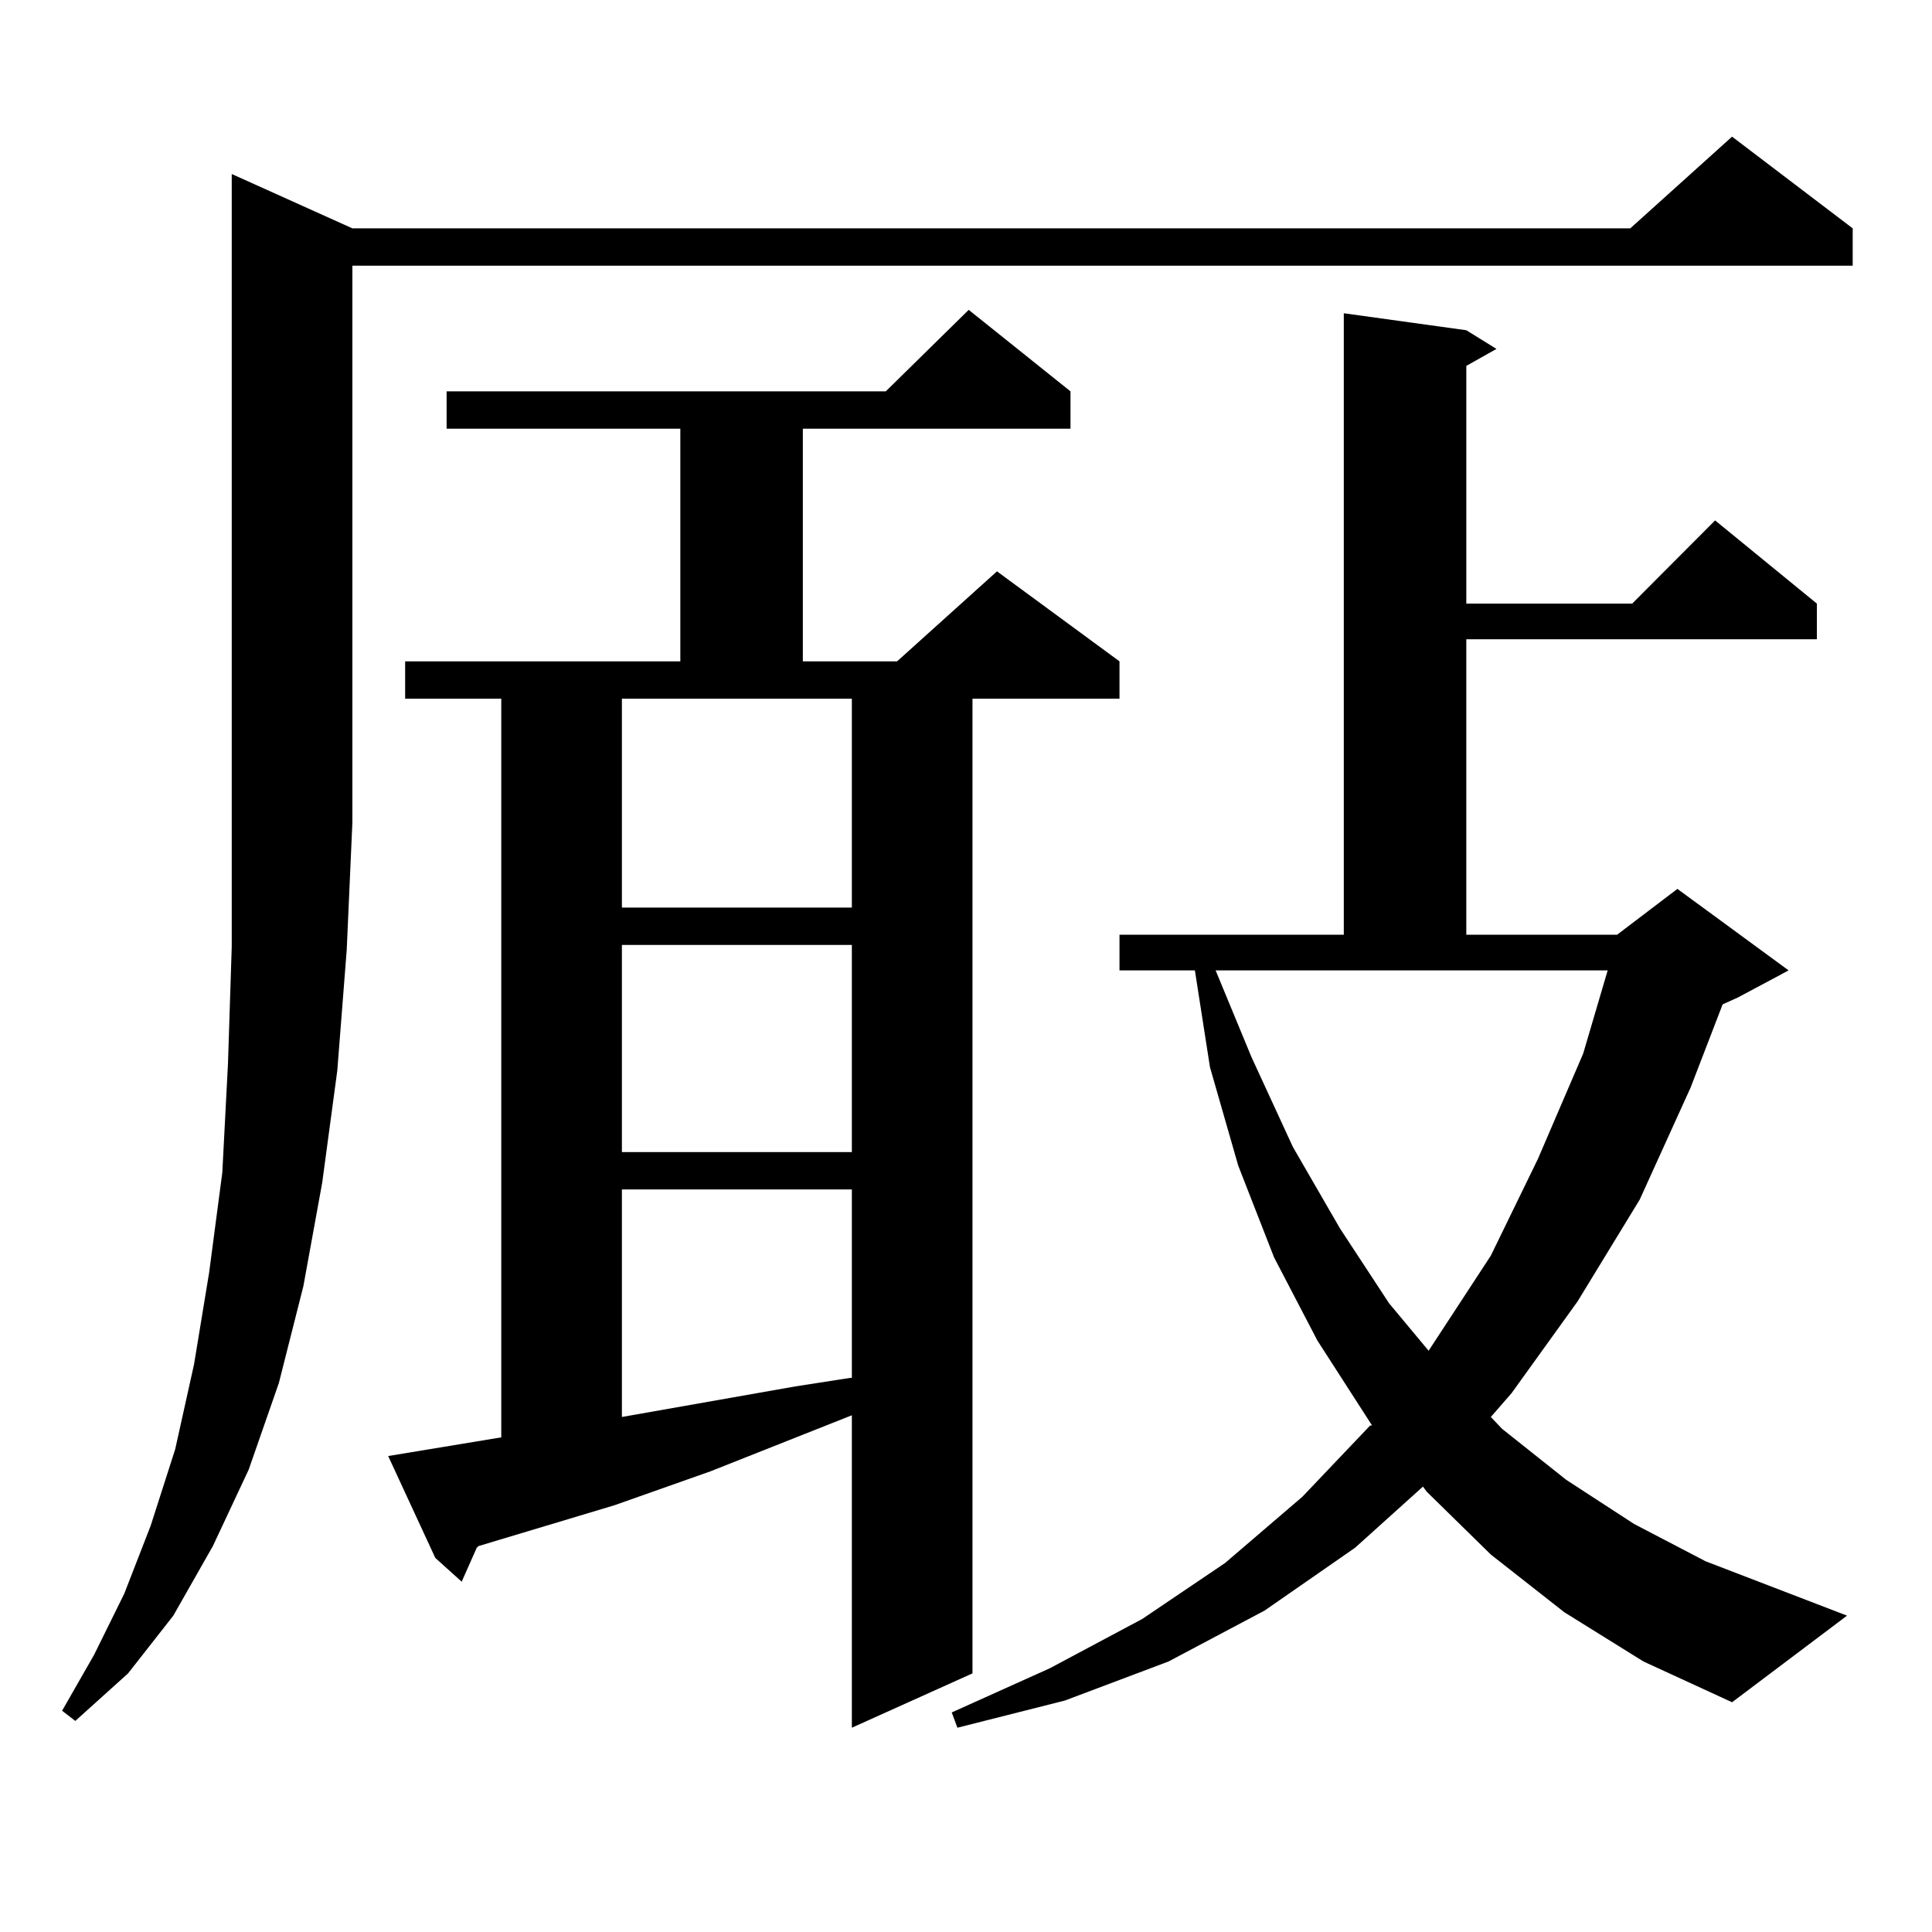 <?xml version="1.0" encoding="utf-8"?>
<!-- Generator: Adobe Illustrator 16.0.0, SVG Export Plug-In . SVG Version: 6.00 Build 0)  -->
<!DOCTYPE svg PUBLIC "-//W3C//DTD SVG 1.1//EN" "http://www.w3.org/Graphics/SVG/1.1/DTD/svg11.dtd">
<svg version="1.1" id="图层_1" xmlns="http://www.w3.org/2000/svg" xmlns:xlink="http://www.w3.org/1999/xlink" x="0px" y="0px"
	 width="1000px" height="1000px" viewBox="0 0 1000 1000" enable-background="new 0 0 1000 1000" xml:space="preserve">
<path d="M182.386,118.191h661.447l52.682-47.461l62.438,47.461v19.336H182.386v288.281l-2.927,65.918l-4.878,62.402l-7.805,58.008
	l-9.756,53.613l-12.683,50.098l-15.609,44.824l-18.536,39.551l-20.487,36.035l-23.414,29.883L38.975,890.75l-6.829-5.273
	l16.585-29.004l15.609-31.641l13.658-35.156l12.683-39.551l9.756-43.945l7.805-47.461l6.829-51.855l2.927-56.25l1.951-60.645V90.066
	L182.386,118.191z M259.457,743.973V361.648h-49.755v-19.336h142.436v-120.41H231.165v-19.336h227.312l42.926-42.188l52.682,42.188
	v19.336H415.551v120.41h48.779l51.706-46.582l63.413,46.582v19.336h-76.096v504.492l-62.438,28.125V732.547l-73.169,29.004
	l-49.755,17.578l-70.242,21.094l-0.976,0.879l-7.805,17.578l-13.658-12.305l-24.39-52.734L259.457,743.973z M321.895,361.648
	v108.105h119.021V361.648H321.895z M321.895,489.09v107.227h119.021V489.09H321.895z M321.895,615.652v117.773l89.754-15.82
	l28.292-4.395h0.976v-97.559H321.895z M809.688,834.5l-38.048-29.883l-33.17-32.52l-1.951-2.637l-35.121,31.641l-46.828,32.52
	l-49.755,26.367l-53.657,20.215l-55.608,14.063l-2.927-7.91l50.73-22.852l47.804-25.488l42.926-29.004l39.999-34.277l35.121-36.914
	h0.976l-28.292-43.945l-22.438-43.066l-18.536-47.461l-14.634-50.977l-7.805-50.098h-39.023v-18.457h116.095v-321.68l63.413,8.789
	l15.609,9.668l-15.609,8.789V312.43h85.852l42.926-43.066l52.682,43.066v18.457H758.957v152.93h78.047l31.219-23.73l57.56,42.188
	l-26.341,14.063l-7.805,3.516l-16.585,43.066l-26.341,58.008l-32.194,52.734l-34.146,47.461l-10.731,12.305l5.854,6.152
	l33.17,26.367l35.121,22.852l37.072,19.336l73.169,28.125l-59.511,44.824l-45.853-21.094L809.688,834.5z M647.74,547.098
	l21.463,46.582l24.39,42.188l25.365,38.672l20.487,24.609l32.194-49.219l24.39-50.098l23.414-54.492l12.683-43.066H629.204
	L647.74,547.098z"/>
</svg>
